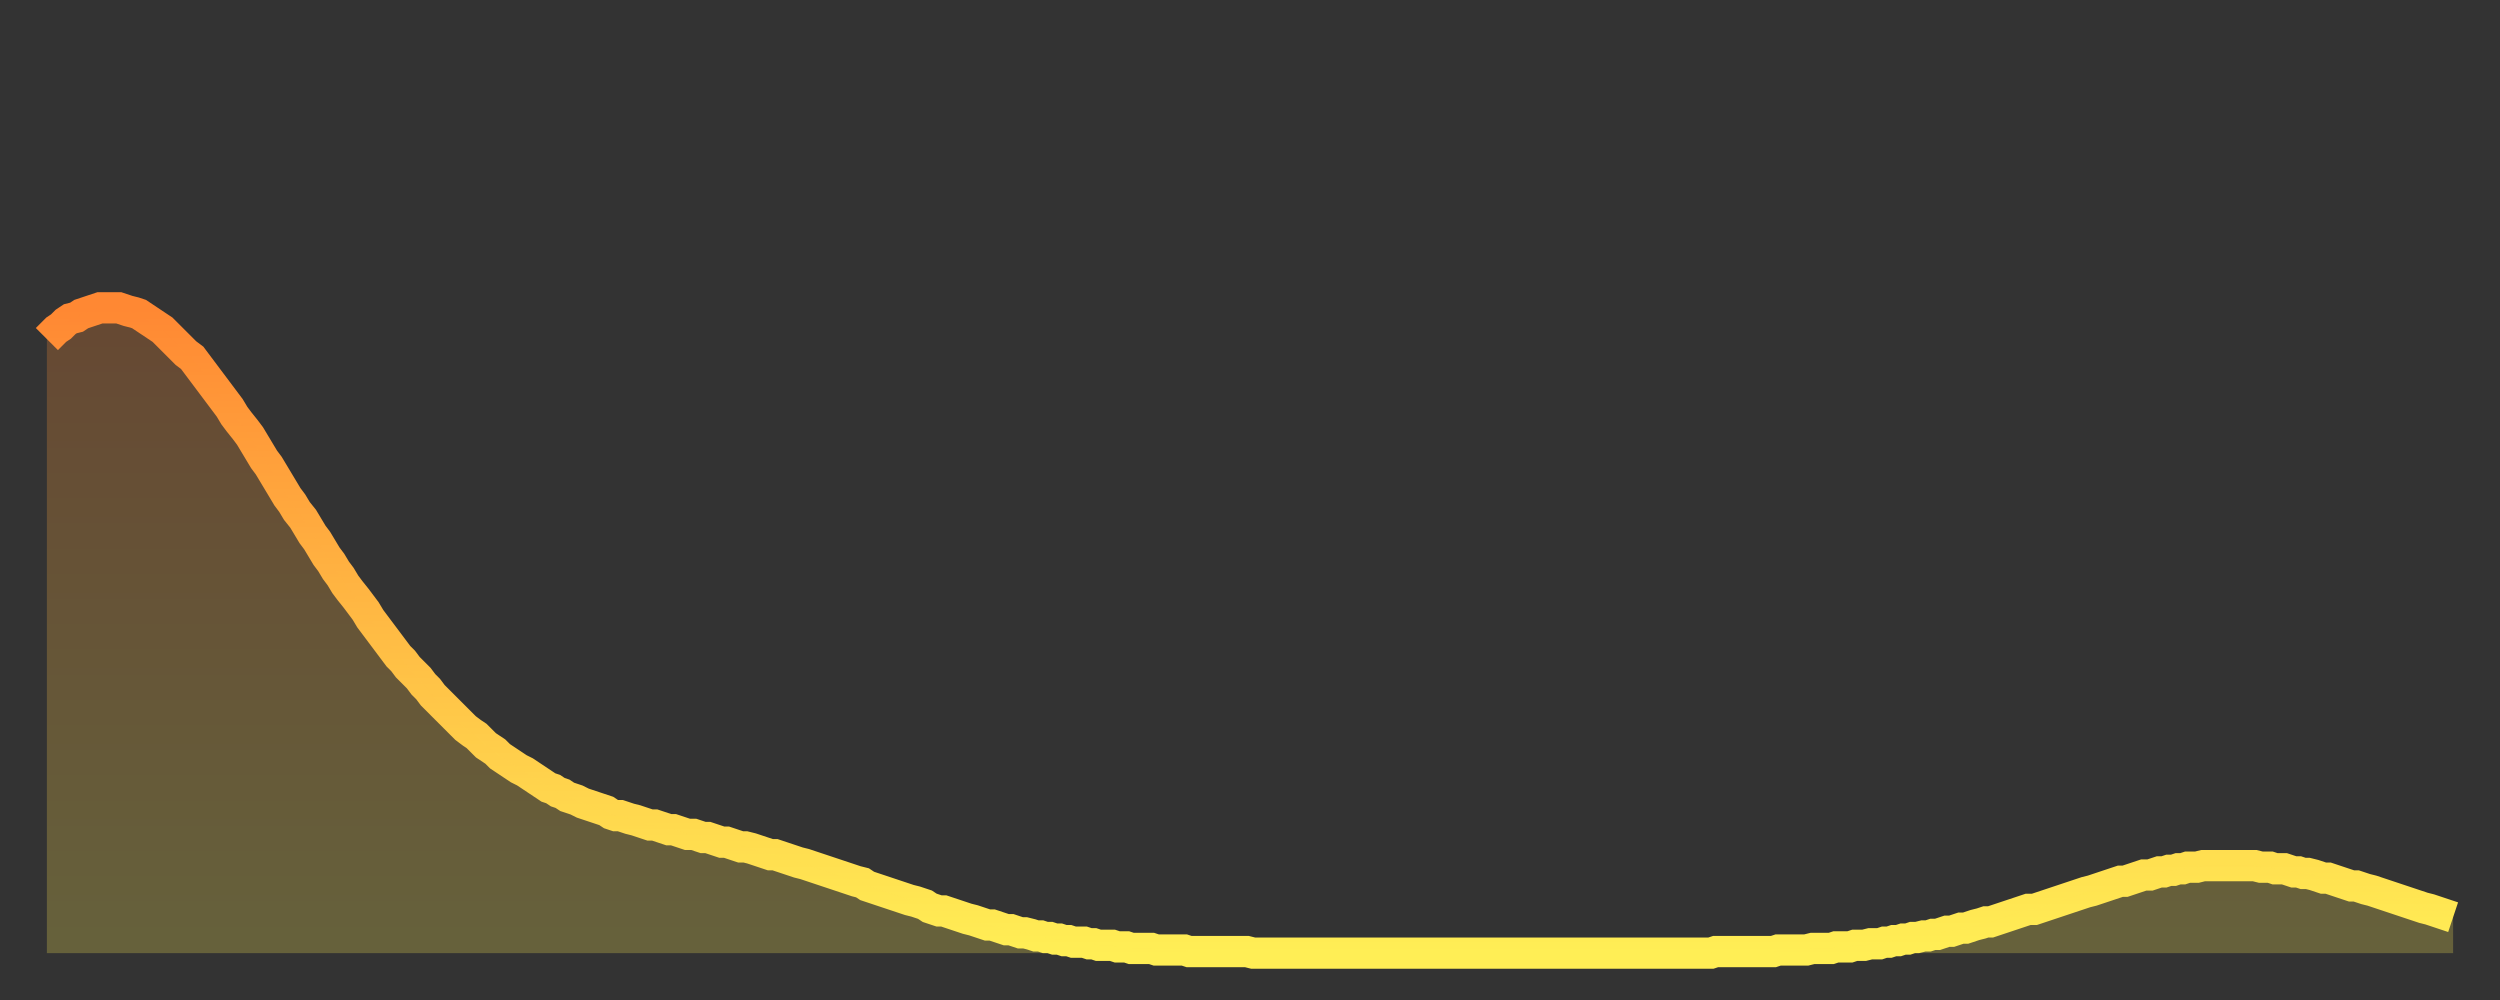 <?xml version="1.0" encoding="utf-8" ?>
<svg baseProfile="full" height="64" version="1.1" width="160" xmlns="http://www.w3.org/2000/svg" xmlns:ev="http://www.w3.org/2001/xml-events" xmlns:xlink="http://www.w3.org/1999/xlink"><rect width="100%" height="100%" fill="#333333" stroke="none"/><defs><linearGradient id="id6738926" x1="0" x2="0" y1="0" y2="1"><stop offset="0%" stop-color="#ff8833" /><stop offset="50%" stop-color="#ffbb44" /><stop offset="100%" stop-color="#ffee55" /></linearGradient></defs><g transform="translate(3,3)"><g><path d="M 0.0 18.7 0.3 18.4 0.6 18.1 0.9 17.9 1.2 17.6 1.5 17.4 1.9 17.3 2.2 17.1 2.5 17.0 2.8 16.9 3.1 16.8 3.4 16.7 3.7 16.7 4.0 16.7 4.3 16.7 4.6 16.7 4.9 16.8 5.2 16.9 5.6 17.0 5.9 17.1 6.2 17.3 6.5 17.5 6.8 17.7 7.1 17.9 7.4 18.1 7.7 18.4 8.0 18.7 8.3 19.0 8.6 19.3 8.9 19.6 9.3 19.9 9.6 20.3 9.9 20.7 10.2 21.1 10.5 21.5 10.8 21.9 11.1 22.3 11.4 22.7 11.7 23.1 12.0 23.6 12.3 24.0 12.7 24.5 13.0 24.9 13.3 25.4 13.6 25.9 13.9 26.4 14.2 26.8 14.5 27.3 14.8 27.8 15.1 28.3 15.4 28.8 15.7 29.2 16.0 29.7 16.4 30.2 16.7 30.7 17.0 31.2 17.3 31.6 17.6 32.1 17.9 32.6 18.2 33.0 18.5 33.5 18.8 33.9 19.1 34.4 19.4 34.8 19.8 35.3 20.1 35.7 20.4 36.1 20.7 36.6 21.0 37.0 21.3 37.4 21.6 37.8 21.9 38.2 22.2 38.6 22.5 39.0 22.8 39.3 23.1 39.7 23.5 40.1 23.8 40.4 24.1 40.8 24.4 41.1 24.7 41.5 25.0 41.8 25.3 42.1 25.6 42.4 25.9 42.7 26.2 43.0 26.5 43.3 26.8 43.6 27.2 43.9 27.5 44.1 27.8 44.4 28.1 44.7 28.4 44.9 28.7 45.1 29.0 45.4 29.3 45.6 29.6 45.8 29.9 46.0 30.2 46.2 30.6 46.4 30.9 46.6 31.2 46.8 31.5 47.0 31.8 47.2 32.1 47.4 32.4 47.5 32.7 47.7 33.0 47.8 33.3 48.0 33.6 48.1 33.9 48.2 34.3 48.4 34.6 48.5 34.9 48.6 35.2 48.7 35.5 48.8 35.8 48.9 36.1 49.1 36.4 49.2 36.7 49.2 37.0 49.3 37.3 49.4 37.7 49.5 38.0 49.6 38.3 49.7 38.6 49.8 38.9 49.8 39.2 49.9 39.5 50.0 39.8 50.1 40.1 50.1 40.4 50.2 40.7 50.3 41.0 50.4 41.4 50.4 41.7 50.5 42.0 50.6 42.3 50.6 42.6 50.7 42.9 50.8 43.2 50.9 43.5 50.9 43.8 51.0 44.1 51.1 44.4 51.2 44.7 51.2 45.1 51.3 45.4 51.4 45.7 51.5 46.0 51.6 46.3 51.7 46.6 51.7 46.9 51.8 47.2 51.9 47.5 52.0 47.8 52.1 48.1 52.2 48.5 52.3 48.8 52.4 49.1 52.5 49.4 52.6 49.7 52.7 50.0 52.8 50.3 52.9 50.6 53.0 50.9 53.1 51.2 53.2 51.5 53.3 51.8 53.4 52.2 53.5 52.5 53.7 52.8 53.8 53.1 53.9 53.4 54.0 53.7 54.1 54.0 54.2 54.3 54.3 54.6 54.4 54.9 54.5 55.2 54.6 55.6 54.7 55.9 54.8 56.2 54.9 56.5 55.1 56.8 55.2 57.1 55.3 57.4 55.3 57.7 55.4 58.0 55.5 58.3 55.6 58.6 55.7 58.9 55.8 59.3 55.9 59.6 56.0 59.9 56.1 60.2 56.2 60.5 56.2 60.8 56.3 61.1 56.4 61.4 56.5 61.7 56.5 62.0 56.6 62.3 56.7 62.6 56.7 63.0 56.8 63.3 56.9 63.6 56.9 63.9 57.0 64.2 57.0 64.5 57.1 64.8 57.1 65.1 57.2 65.4 57.2 65.7 57.3 66.0 57.3 66.4 57.3 66.7 57.4 67.0 57.4 67.3 57.5 67.6 57.5 67.9 57.5 68.2 57.5 68.5 57.6 68.8 57.6 69.1 57.6 69.4 57.7 69.7 57.7 70.1 57.7 70.4 57.7 70.7 57.7 71.0 57.8 71.3 57.8 71.6 57.8 71.9 57.8 72.2 57.8 72.5 57.8 72.8 57.8 73.1 57.9 73.5 57.9 73.8 57.9 74.1 57.9 74.4 57.9 74.7 57.9 75.0 57.9 75.3 57.9 75.6 57.9 75.9 57.9 76.2 57.9 76.5 57.9 76.8 57.9 77.2 58.0 77.5 58.0 77.8 58.0 78.1 58.0 78.4 58.0 78.7 58.0 79.0 58.0 79.3 58.0 79.6 58.0 79.9 58.0 80.2 58.0 80.5 58.0 80.9 58.0 81.2 58.0 81.5 58.0 81.8 58.0 82.1 58.0 82.4 58.0 82.7 58.0 83.0 58.0 83.3 58.0 83.6 58.0 83.9 58.0 84.3 58.0 84.6 58.0 84.9 58.0 85.2 58.0 85.5 58.0 85.8 58.0 86.1 58.0 86.4 58.0 86.7 58.0 87.0 58.0 87.3 58.0 87.6 58.0 88.0 58.0 88.3 58.0 88.6 58.0 88.9 58.0 89.2 58.0 89.5 58.0 89.8 58.0 90.1 58.0 90.4 58.0 90.7 58.0 91.0 58.0 91.4 58.0 91.7 58.0 92.0 58.0 92.3 58.0 92.6 58.0 92.9 58.0 93.2 58.0 93.5 58.0 93.8 58.0 94.1 58.0 94.4 58.0 94.7 58.0 95.1 58.0 95.4 58.0 95.7 58.0 96.0 58.0 96.3 58.0 96.6 58.0 96.9 58.0 97.2 58.0 97.5 58.0 97.8 58.0 98.1 58.0 98.4 58.0 98.8 58.0 99.1 58.0 99.4 58.0 99.7 58.0 100.0 58.0 100.3 58.0 100.6 58.0 100.9 58.0 101.2 58.0 101.5 58.0 101.8 58.0 102.2 58.0 102.5 58.0 102.8 58.0 103.1 58.0 103.4 58.0 103.7 58.0 104.0 58.0 104.3 58.0 104.6 58.0 104.9 58.0 105.2 58.0 105.5 58.0 105.9 58.0 106.2 58.0 106.5 58.0 106.8 57.9 107.1 57.9 107.4 57.9 107.7 57.9 108.0 57.9 108.3 57.9 108.6 57.9 108.9 57.9 109.3 57.9 109.6 57.9 109.9 57.9 110.2 57.9 110.5 57.9 110.8 57.8 111.1 57.8 111.4 57.8 111.7 57.8 112.0 57.8 112.3 57.8 112.6 57.8 113.0 57.7 113.3 57.7 113.6 57.7 113.9 57.7 114.2 57.7 114.5 57.6 114.8 57.6 115.1 57.6 115.4 57.6 115.7 57.5 116.0 57.5 116.3 57.5 116.7 57.4 117.0 57.4 117.3 57.4 117.6 57.3 117.9 57.3 118.2 57.2 118.5 57.2 118.8 57.1 119.1 57.1 119.4 57.0 119.7 57.0 120.1 56.9 120.4 56.9 120.7 56.8 121.0 56.8 121.3 56.7 121.6 56.6 121.9 56.6 122.2 56.5 122.5 56.4 122.8 56.4 123.1 56.3 123.4 56.2 123.8 56.1 124.1 56.0 124.4 56.0 124.7 55.9 125.0 55.8 125.3 55.7 125.6 55.6 125.9 55.5 126.2 55.4 126.5 55.3 126.8 55.2 127.2 55.2 127.5 55.1 127.8 55.0 128.1 54.9 128.4 54.8 128.7 54.7 129.0 54.6 129.3 54.5 129.6 54.4 129.9 54.3 130.2 54.2 130.5 54.1 130.9 54.0 131.2 53.9 131.5 53.8 131.8 53.7 132.1 53.6 132.4 53.5 132.7 53.4 133.0 53.4 133.3 53.3 133.6 53.2 133.9 53.1 134.2 53.0 134.6 53.0 134.9 52.9 135.2 52.8 135.5 52.8 135.8 52.7 136.1 52.7 136.4 52.6 136.7 52.6 137.0 52.5 137.3 52.5 137.6 52.5 138.0 52.4 138.3 52.4 138.6 52.4 138.9 52.4 139.2 52.4 139.5 52.4 139.8 52.4 140.1 52.4 140.4 52.4 140.7 52.4 141.0 52.4 141.3 52.4 141.7 52.5 142.0 52.5 142.3 52.5 142.6 52.6 142.9 52.6 143.2 52.6 143.5 52.7 143.8 52.8 144.1 52.8 144.4 52.9 144.7 52.9 145.1 53.0 145.4 53.1 145.7 53.2 146.0 53.2 146.3 53.3 146.6 53.4 146.9 53.5 147.2 53.6 147.5 53.7 147.8 53.7 148.1 53.8 148.4 53.9 148.8 54.0 149.1 54.1 149.4 54.2 149.7 54.3 150.0 54.4 150.3 54.5 150.6 54.6 150.9 54.7 151.2 54.8 151.5 54.9 151.8 55.0 152.1 55.1 152.5 55.2 152.8 55.3 153.1 55.4 153.4 55.5 153.7 55.6 154.0 55.7" fill="none" id="graph-curve" opacity="1" stroke="url(#id6738926)" stroke-width="2" /><path d="M 0 58 L 0.0 18.7 0.3 18.4 0.6 18.1 0.9 17.9 1.2 17.6 1.5 17.4 1.9 17.3 2.2 17.1 2.5 17.0 2.8 16.9 3.1 16.8 3.4 16.7 3.7 16.7 4.0 16.7 4.3 16.7 4.6 16.7 4.9 16.8 5.2 16.9 5.6 17.0 5.9 17.1 6.2 17.3 6.5 17.5 6.8 17.7 7.1 17.9 7.4 18.1 7.7 18.4 8.0 18.7 8.3 19.0 8.6 19.3 8.9 19.6 9.3 19.9 9.6 20.3 9.9 20.7 10.2 21.1 10.5 21.5 10.8 21.9 11.1 22.3 11.4 22.7 11.7 23.1 12.0 23.6 12.3 24.0 12.7 24.5 13.0 24.9 13.3 25.4 13.6 25.9 13.9 26.4 14.2 26.8 14.5 27.3 14.8 27.8 15.1 28.3 15.4 28.8 15.7 29.2 16.0 29.7 16.4 30.2 16.7 30.7 17.0 31.2 17.3 31.6 17.6 32.1 17.9 32.6 18.2 33.0 18.5 33.5 18.8 33.9 19.1 34.4 19.4 34.8 19.8 35.3 20.1 35.7 20.4 36.1 20.7 36.6 21.0 37.0 21.3 37.4 21.6 37.8 21.9 38.2 22.2 38.6 22.5 39.0 22.8 39.3 23.1 39.7 23.5 40.1 23.8 40.4 24.1 40.8 24.4 41.1 24.7 41.5 25.0 41.8 25.3 42.1 25.6 42.4 25.9 42.7 26.2 43.0 26.5 43.3 26.8 43.6 27.2 43.9 27.5 44.1 27.8 44.4 28.1 44.7 28.4 44.9 28.7 45.1 29.0 45.4 29.3 45.6 29.6 45.8 29.9 46.0 30.2 46.2 30.6 46.4 30.9 46.6 31.2 46.8 31.5 47.0 31.8 47.2 32.1 47.4 32.4 47.5 32.7 47.7 33.0 47.8 33.3 48.0 33.6 48.1 33.9 48.2 34.3 48.4 34.6 48.5 34.9 48.6 35.2 48.7 35.5 48.8 35.8 48.9 36.1 49.1 36.4 49.2 36.7 49.2 37.0 49.3 37.3 49.4 37.7 49.5 38.0 49.6 38.3 49.7 38.6 49.8 38.9 49.8 39.2 49.9 39.5 50.0 39.8 50.1 40.1 50.1 40.4 50.2 40.7 50.3 41.0 50.4 41.4 50.4 41.7 50.5 42.0 50.6 42.3 50.6 42.6 50.7 42.9 50.8 43.2 50.9 43.5 50.9 43.8 51.0 44.1 51.1 44.4 51.2 44.7 51.2 45.1 51.3 45.4 51.4 45.7 51.5 46.0 51.6 46.3 51.7 46.6 51.7 46.9 51.8 47.2 51.9 47.5 52.0 47.8 52.1 48.1 52.2 48.5 52.3 48.8 52.4 49.1 52.5 49.4 52.6 49.7 52.7 50.0 52.8 50.3 52.9 50.6 53.0 50.9 53.1 51.2 53.2 51.5 53.3 51.8 53.4 52.2 53.5 52.5 53.7 52.8 53.8 53.1 53.9 53.4 54.0 53.7 54.1 54.0 54.2 54.3 54.3 54.6 54.4 54.9 54.5 55.2 54.6 55.6 54.7 55.9 54.8 56.2 54.9 56.5 55.1 56.8 55.2 57.1 55.3 57.4 55.3 57.7 55.4 58.0 55.5 58.3 55.6 58.6 55.7 58.9 55.8 59.3 55.9 59.6 56.0 59.9 56.1 60.2 56.2 60.5 56.2 60.8 56.3 61.1 56.4 61.4 56.5 61.7 56.5 62.0 56.6 62.3 56.7 62.6 56.7 63.0 56.8 63.3 56.9 63.6 56.9 63.9 57.0 64.2 57.0 64.5 57.1 64.8 57.1 65.1 57.2 65.4 57.2 65.7 57.3 66.0 57.3 66.4 57.3 66.7 57.4 67.0 57.4 67.3 57.5 67.6 57.5 67.9 57.5 68.2 57.5 68.5 57.6 68.8 57.6 69.1 57.6 69.4 57.7 69.7 57.7 70.1 57.7 70.4 57.7 70.7 57.7 71.0 57.8 71.3 57.8 71.6 57.8 71.9 57.8 72.2 57.8 72.5 57.8 72.8 57.8 73.1 57.9 73.5 57.9 73.8 57.9 74.1 57.9 74.4 57.9 74.7 57.9 75.0 57.9 75.3 57.9 75.6 57.9 75.9 57.9 76.2 57.9 76.5 57.9 76.8 57.9 77.2 58.0 77.5 58.0 77.8 58.0 78.1 58.0 78.4 58.0 78.7 58.0 79.0 58.0 79.3 58.0 79.6 58.0 79.9 58.0 80.2 58.0 80.5 58.0 80.9 58.0 81.2 58.0 81.5 58.0 81.8 58.0 82.1 58.0 82.4 58.0 82.7 58.0 83.0 58.0 83.3 58.0 83.6 58.0 83.9 58.0 84.3 58.0 84.6 58.0 84.9 58.0 85.2 58.0 85.5 58.0 85.8 58.0 86.1 58.0 86.4 58.0 86.7 58.0 87.0 58.0 87.3 58.0 87.6 58.0 88.0 58.0 88.3 58.0 88.6 58.0 88.9 58.0 89.2 58.0 89.5 58.0 89.8 58.0 90.1 58.0 90.4 58.0 90.7 58.0 91.0 58.0 91.4 58.0 91.7 58.0 92.0 58.0 92.3 58.0 92.6 58.0 92.9 58.0 93.2 58.0 93.5 58.0 93.8 58.0 94.1 58.0 94.4 58.0 94.7 58.0 95.1 58.0 95.4 58.0 95.7 58.0 96.0 58.0 96.3 58.0 96.6 58.0 96.9 58.0 97.2 58.0 97.5 58.0 97.8 58.0 98.1 58.0 98.4 58.0 98.8 58.0 99.1 58.0 99.4 58.0 99.7 58.0 100.0 58.0 100.3 58.0 100.6 58.0 100.9 58.0 101.2 58.0 101.5 58.0 101.8 58.0 102.2 58.0 102.5 58.0 102.8 58.0 103.1 58.0 103.4 58.0 103.7 58.0 104.0 58.0 104.3 58.0 104.6 58.0 104.9 58.0 105.2 58.0 105.5 58.0 105.9 58.0 106.2 58.0 106.5 58.0 106.8 57.9 107.1 57.9 107.4 57.9 107.7 57.9 108.0 57.9 108.3 57.9 108.6 57.9 108.9 57.9 109.3 57.9 109.6 57.9 109.9 57.9 110.2 57.9 110.5 57.9 110.8 57.8 111.1 57.8 111.4 57.8 111.7 57.8 112.0 57.8 112.3 57.8 112.6 57.8 113.0 57.7 113.3 57.7 113.6 57.7 113.9 57.7 114.2 57.7 114.5 57.6 114.8 57.6 115.1 57.6 115.4 57.6 115.7 57.5 116.0 57.5 116.3 57.5 116.7 57.4 117.0 57.4 117.3 57.4 117.6 57.3 117.9 57.3 118.2 57.2 118.5 57.2 118.8 57.1 119.1 57.1 119.4 57.0 119.7 57.0 120.1 56.9 120.4 56.9 120.7 56.8 121.0 56.8 121.3 56.7 121.6 56.6 121.9 56.6 122.2 56.5 122.5 56.4 122.8 56.4 123.1 56.3 123.4 56.2 123.8 56.1 124.1 56.0 124.4 56.0 124.7 55.9 125.0 55.8 125.3 55.7 125.6 55.6 125.9 55.5 126.2 55.4 126.5 55.3 126.8 55.2 127.2 55.2 127.5 55.1 127.8 55.0 128.1 54.9 128.4 54.8 128.7 54.7 129.0 54.6 129.3 54.5 129.6 54.4 129.9 54.3 130.2 54.2 130.5 54.1 130.9 54.0 131.2 53.9 131.5 53.8 131.8 53.7 132.1 53.6 132.4 53.5 132.7 53.4 133.0 53.4 133.3 53.3 133.6 53.2 133.9 53.1 134.2 53.0 134.6 53.0 134.9 52.9 135.2 52.8 135.5 52.8 135.8 52.7 136.1 52.7 136.4 52.6 136.7 52.6 137.0 52.5 137.3 52.5 137.6 52.5 138.0 52.4 138.3 52.4 138.6 52.4 138.9 52.4 139.2 52.4 139.5 52.4 139.8 52.4 140.1 52.4 140.4 52.4 140.7 52.4 141.0 52.4 141.3 52.4 141.7 52.5 142.0 52.5 142.3 52.5 142.6 52.6 142.9 52.6 143.2 52.6 143.5 52.7 143.8 52.8 144.1 52.8 144.4 52.9 144.7 52.9 145.1 53.0 145.4 53.1 145.7 53.2 146.0 53.2 146.3 53.3 146.6 53.4 146.9 53.5 147.2 53.6 147.5 53.7 147.8 53.7 148.1 53.8 148.4 53.9 148.8 54.0 149.1 54.1 149.4 54.2 149.7 54.3 150.0 54.4 150.3 54.5 150.6 54.6 150.9 54.7 151.2 54.8 151.5 54.9 151.8 55.0 152.1 55.1 152.5 55.2 152.8 55.3 153.1 55.4 153.4 55.5 153.7 55.6 154.0 55.7 154 58" fill="url(#id6738926)" fill-opacity=".25" id="graph-shadow" /></g></g></svg>